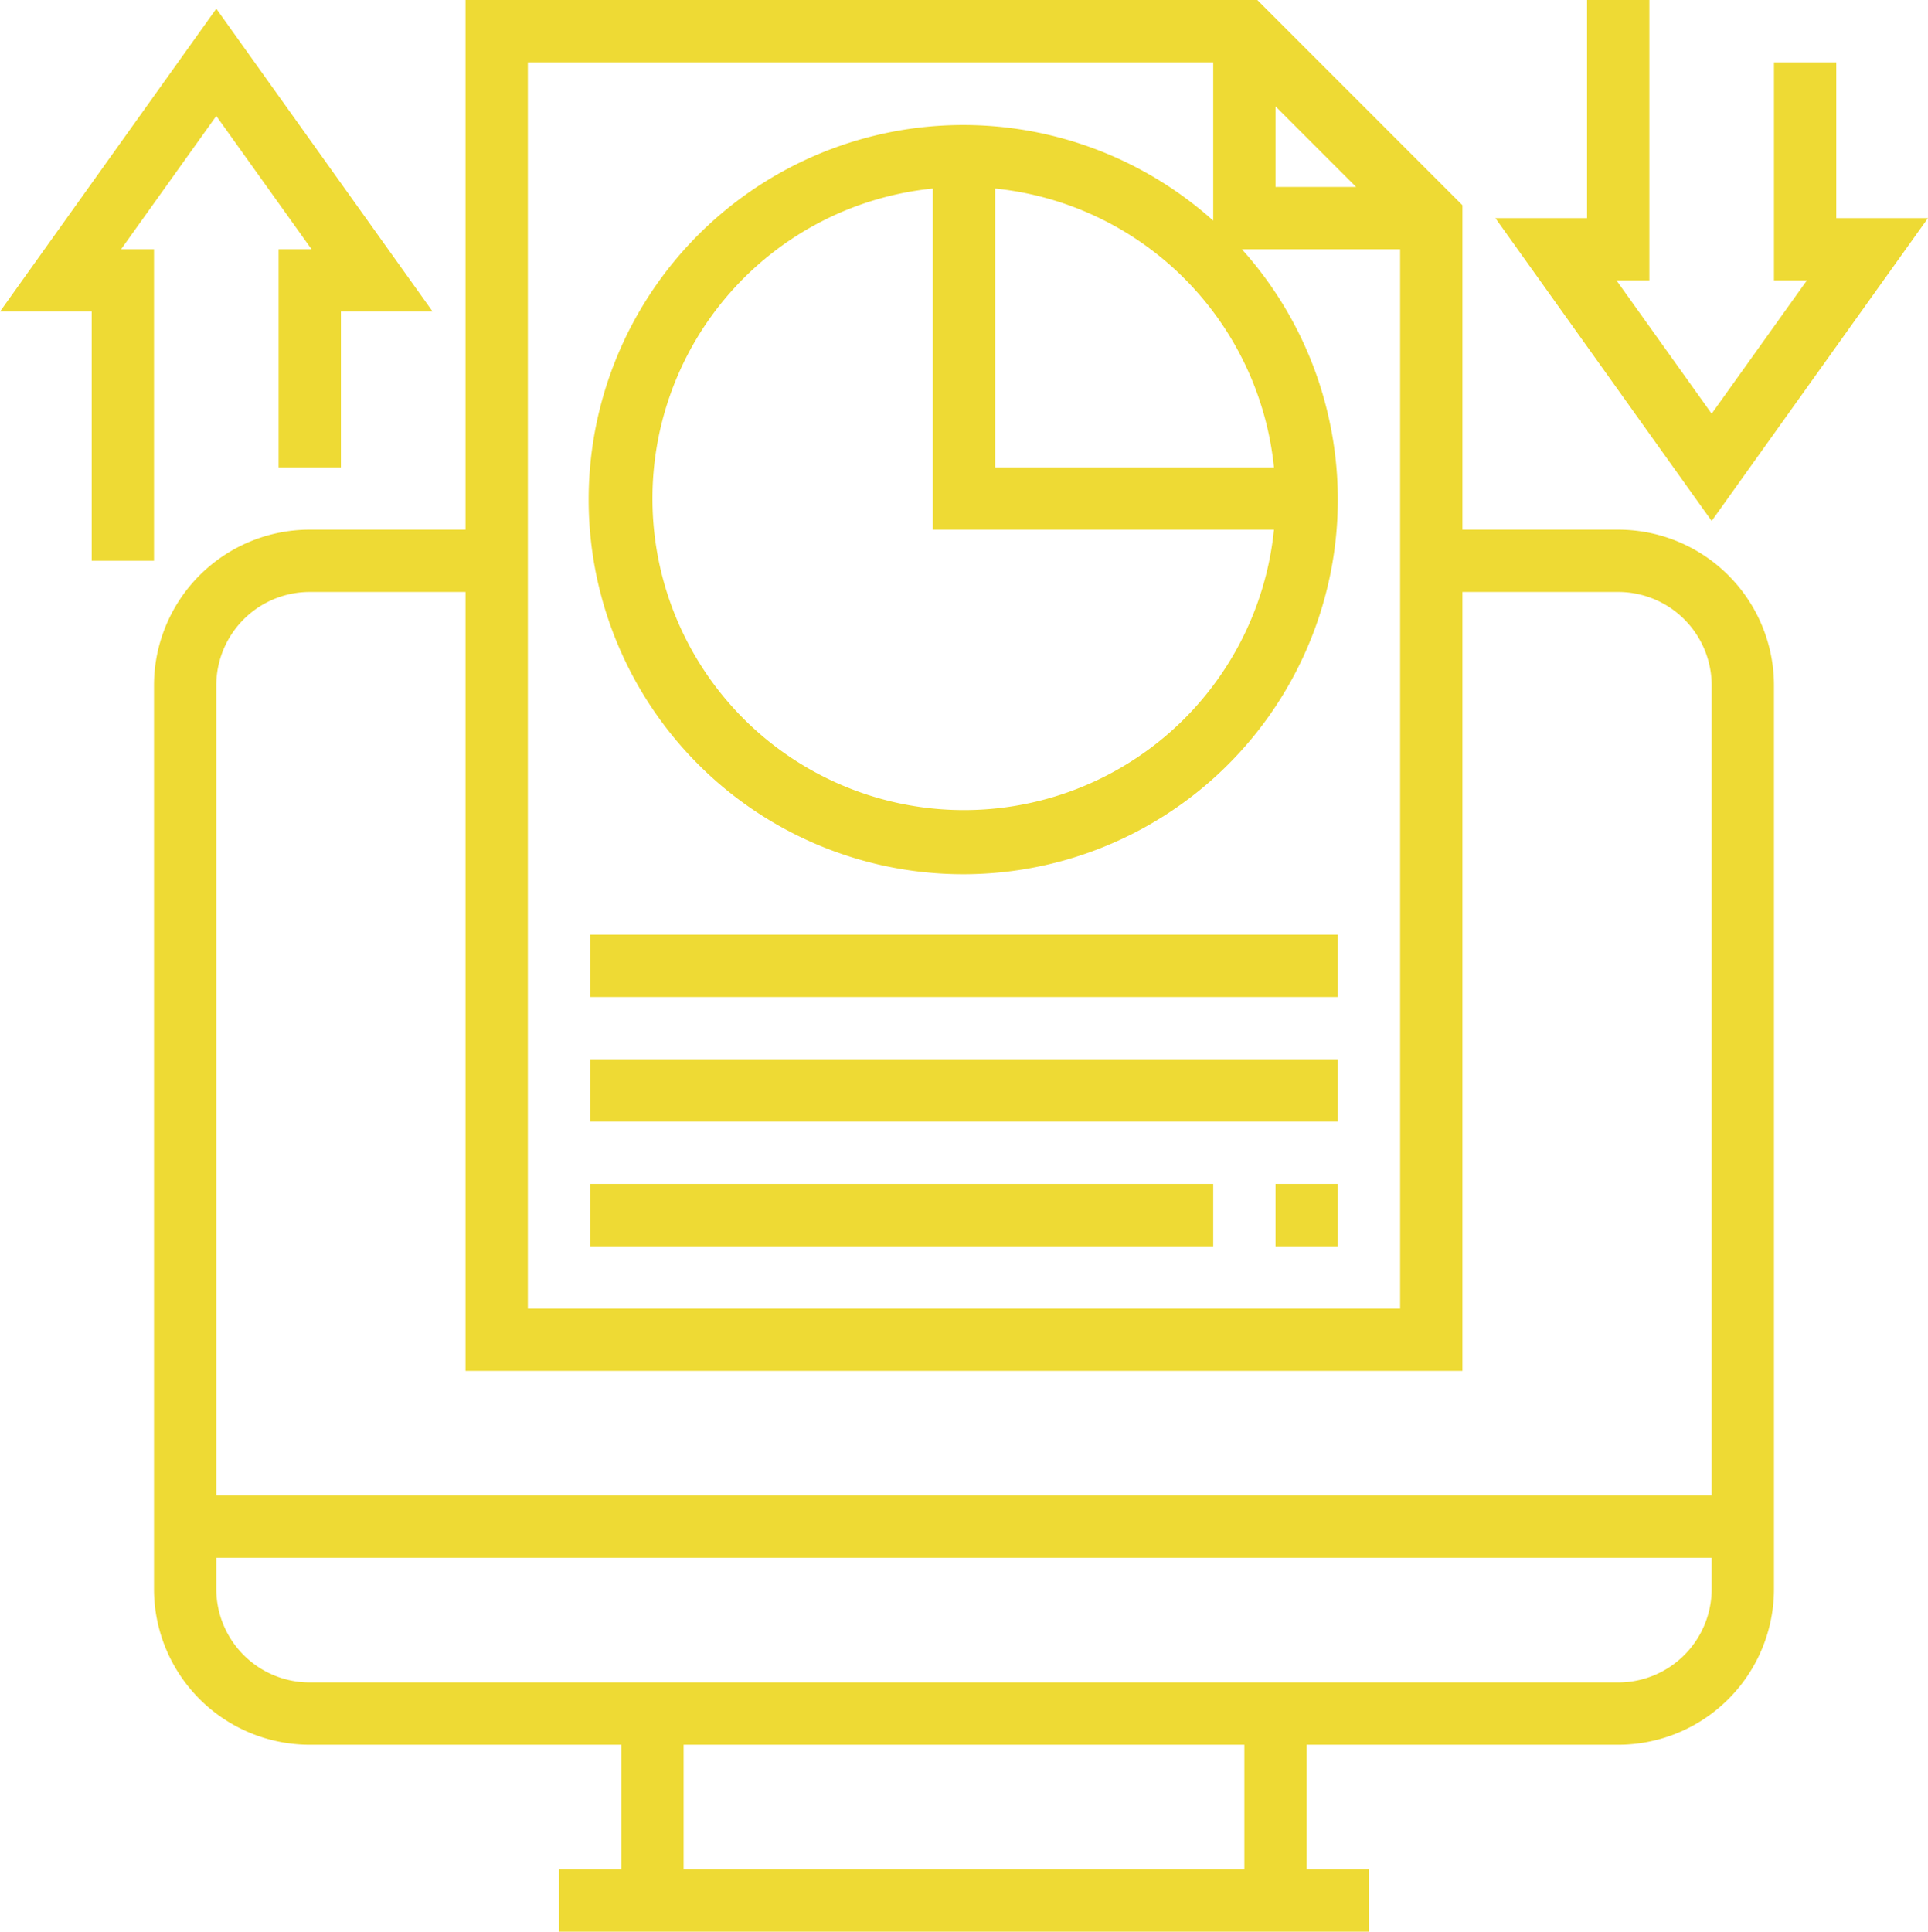 <svg xmlns="http://www.w3.org/2000/svg" viewBox="0 0 495.09 496"><defs><style>.cls-1{fill:#eeda34;}</style></defs><g id="Layer_2" data-name="Layer 2"><g id="Layer_1-2" data-name="Layer 1"><path class="cls-1" d="M415.54,136h-40V52.69L322.86,0H119.54V136h-40a40,40,0,0,0-40,40V408a40,40,0,0,0,40,40h80v32h-16v16h208V480h-16V448h80a40,40,0,0,0,40-40V176A40,40,0,0,0,415.54,136Zm-88-108.69L348.23,48H327.54ZM135.54,16h176V56.65A96.19,96.19,0,1,0,318.9,64h40.64V336h-224Zm191.6,120a80,80,0,1,1-87.6-87.59V136Zm-71.6-16V48.41A80.13,80.13,0,0,1,327.14,120Zm64,360h-144V448h144Zm120-72a24,24,0,0,1-24,24h-336a24,24,0,0,1-24-24v-8h384Zm0-24h-384V176a24,24,0,0,1,24-24h40V352h256V152h40a24,24,0,0,1,24,24Z"/><rect class="cls-1" x="151.54" y="240" width="192" height="16"/><rect class="cls-1" x="151.54" y="272" width="192" height="16"/><rect class="cls-1" x="151.54" y="304" width="160" height="16"/><rect class="cls-1" x="327.54" y="304" width="16" height="16"/><polygon class="cls-1" points="39.54 144 39.54 64 31.09 64 55.54 29.77 80 64 71.54 64 71.54 120 87.54 120 87.54 80 111.09 80 55.54 2.23 0 80 23.54 80 23.54 144 39.54 144"/><polygon class="cls-1" points="495.09 56 471.54 56 471.54 16 455.54 16 455.54 72 464 72 439.54 106.23 415.09 72 423.54 72 423.54 0 407.54 0 407.54 56 384 56 439.54 133.77 495.09 56"/></g></g></svg>